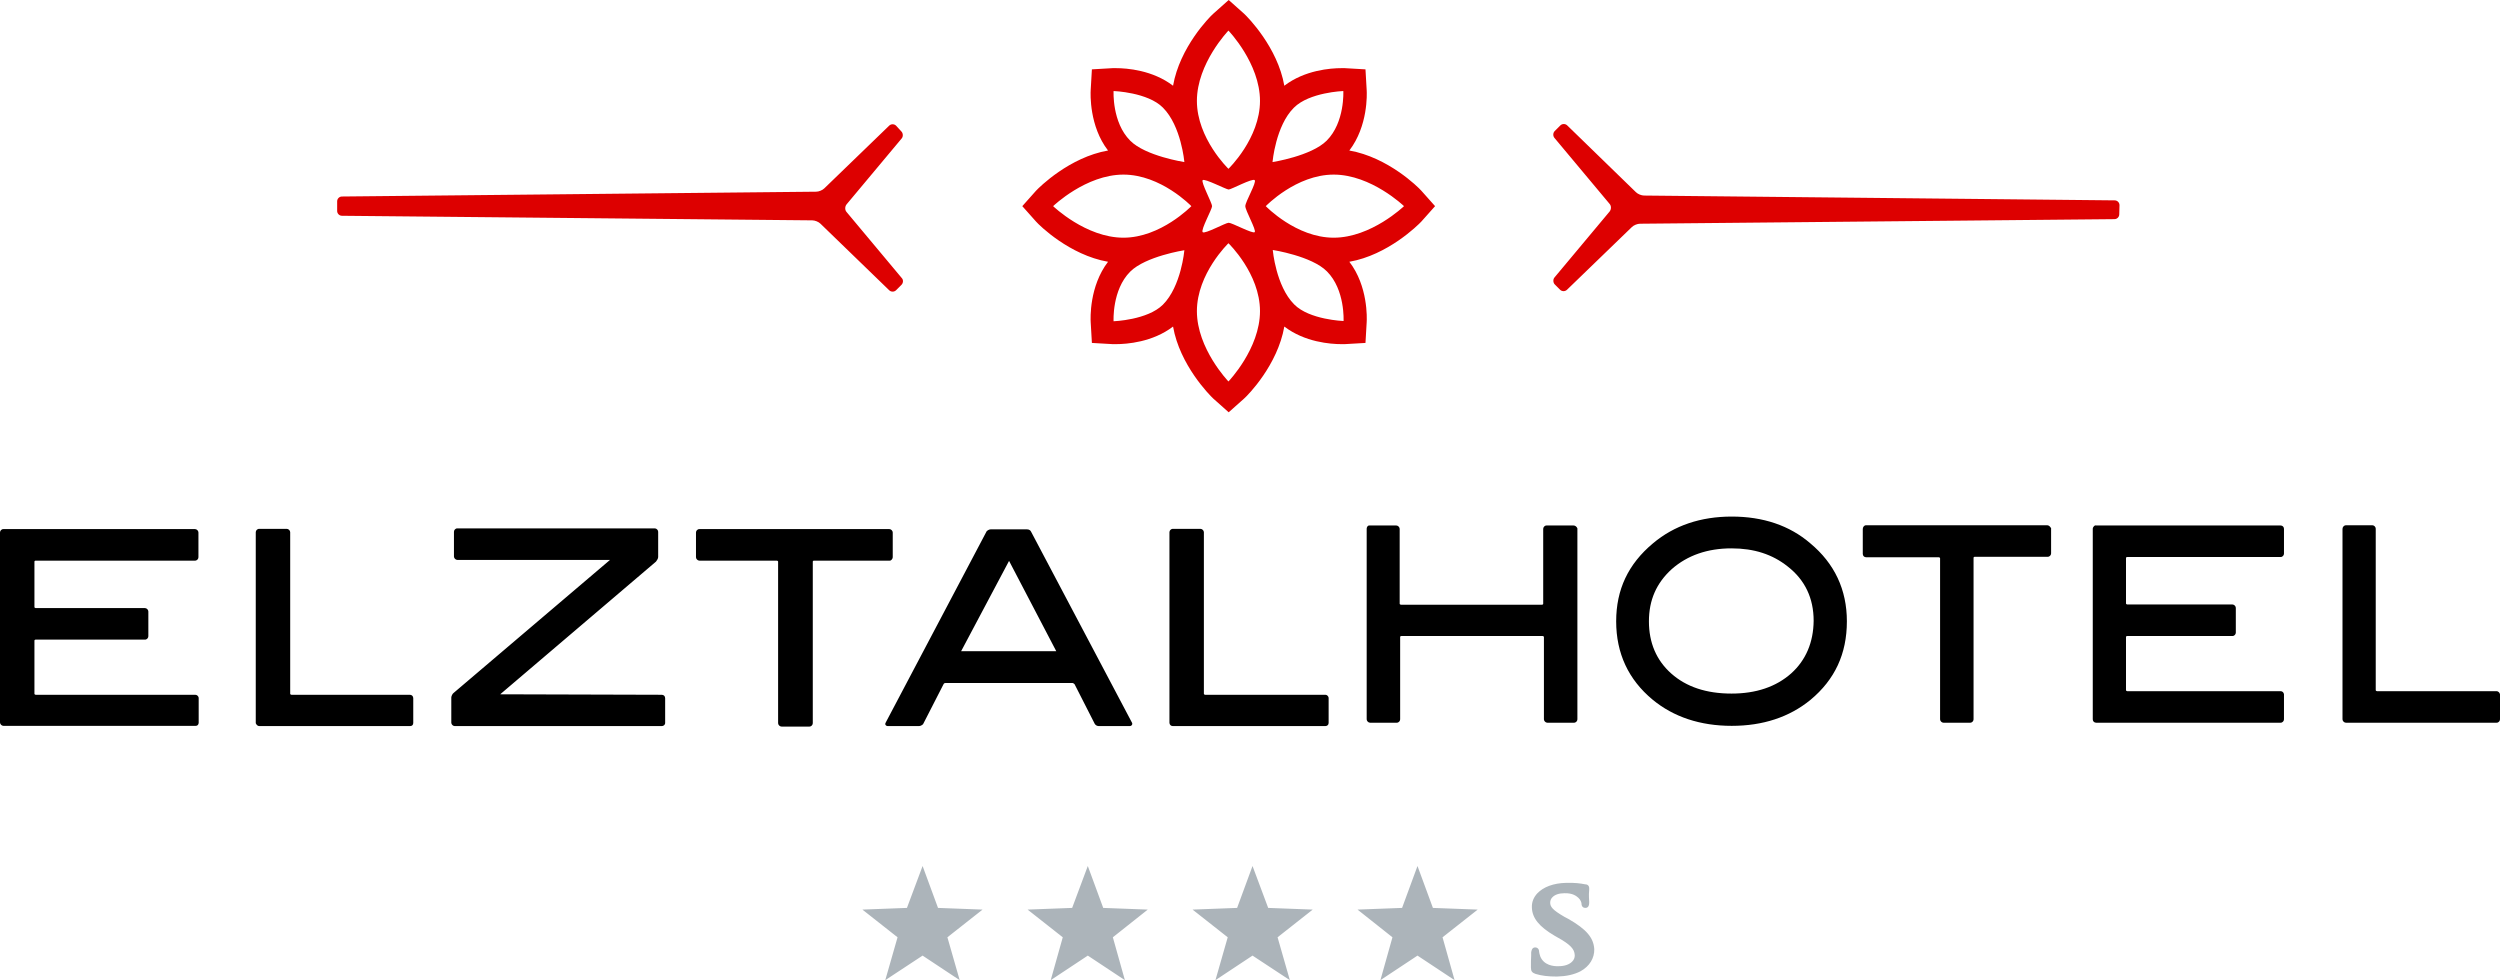 <?xml version="1.0" encoding="utf-8"?>
<!-- Generator: Adobe Illustrator 26.3.1, SVG Export Plug-In . SVG Version: 6.00 Build 0)  -->
<svg version="1.1" id="Ebene_1" xmlns:v="https://vecta.io/nano"
	 xmlns="http://www.w3.org/2000/svg" xmlns:xlink="http://www.w3.org/1999/xlink" x="0px" y="0px" viewBox="0 0 1038.1 407"
	 style="enable-background:new 0 0 1038.1 407;" xml:space="preserve">
<style type="text/css">
	.st0{fill:#ACB4BA;}
	.st1{fill:#DD0000;}
</style>
<path d="M81.1,288.5H14.8c-0.2,0-0.5-0.2-0.5-0.4V266c0-0.2,0.2-0.4,0.5-0.4h45.4c0.8,0,1.4-0.7,1.4-1.4v-10.3
	c0-0.7-0.7-1.4-1.4-1.4H14.8c-0.2,0-0.5-0.2-0.5-0.4v-18.9c0-0.2,0.2-0.4,0.5-0.4H81c0.8,0,1.4-0.7,1.4-1.4v-10.3
	c0-0.7-0.7-1.4-1.4-1.4H1.4c-0.8,0-1.4,0.7-1.4,1.4V300c0,0.7,0.7,1.4,1.4,1.4h79.9c0.3,0,0.6-0.1,0.8-0.3s0.4-0.6,0.4-0.9v-10.3
	C82.5,289.1,81.8,288.5,81.1,288.5L81.1,288.5z M428.1,220.7c-0.2-0.4-0.7-0.9-1.7-0.9h-15c-0.7,0-1.4,0.5-1.7,0.8l0,0L367.8,300
	c-0.2,0.3-0.3,0.7-0.1,1s0.5,0.5,1,0.5h12.9c0.7,0,1.4-0.5,1.7-0.8l8.5-16.6c0.1-0.2,0.3-0.5,0.9-0.5h52.6c0.3,0,0.7,0.3,0.9,0.5
	l8.4,16.5c0.4,0.6,1,0.9,1.7,0.9h12.8c0.4,0,0.8-0.2,1-0.6c0.1-0.3,0.1-0.6-0.1-0.9L428.1,220.7L428.1,220.7z M438.6,270.4h-39.5
	l19.9-37.5L438.6,270.4z M274.8,288.5l-67.1-0.2l64.7-55.1c0.4-0.5,0.9-1.3,0.9-1.9v-10.5c0-0.7-0.7-1.4-1.4-1.4h-82
	c-0.8,0-1.4,0.7-1.4,1.4v10.3c0,0.7,0.7,1.4,1.4,1.4h63.4l-64.9,55.2c-0.5,0.3-1,1.4-1,1.9v10.5c0,0.7,0.7,1.4,1.4,1.4h86
	c0.7,0,1.4-0.5,1.4-1.3v-10.3C276.2,289.1,275.6,288.5,274.8,288.5L274.8,288.5z M170.2,288.5H121c-0.2,0-0.5-0.2-0.5-0.4V221
	c0-0.7-0.7-1.4-1.4-1.4h-11.5c-0.8,0-1.4,0.7-1.4,1.4v79.3c0.3,0.7,0.8,1.2,1.5,1.2h62.6c0.8,0,1.3-0.5,1.3-1.3v-10.3
	C171.6,289.1,171,288.5,170.2,288.5L170.2,288.5z M550.4,288.5h-50c-0.2,0-0.5-0.2-0.5-0.4V221c0-0.7-0.7-1.4-1.4-1.4H487
	c-0.8,0-1.4,0.7-1.4,1.4v79.1c0,0.8,0.6,1.4,1.4,1.4h63.3c0.8,0,1.4-0.5,1.4-1.3v-10.3C551.7,289.1,551,288.5,550.4,288.5
	L550.4,288.5z M370.7,231.4v-10.3c0-0.7-0.7-1.4-1.4-1.4h-78.9c-0.8,0-1.4,0.7-1.4,1.4v10.3c0,0.7,0.7,1.4,1.4,1.4h32.2
	c0.2,0,0.5,0.2,0.5,0.4v67.1c0,0.7,0.7,1.4,1.4,1.4h11.6c0.8,0,1.4-0.7,1.4-1.4v-67.1c0-0.2,0.2-0.4,0.5-0.4h31.5
	C370.1,232.8,370.7,232,370.7,231.4L370.7,231.4z M653.4,218.2h-11.2c-0.8,0-1.4,0.7-1.4,1.4v31.1c0,0.2-0.2,0.4-0.5,0.4h-58.6
	c-0.2,0-0.5-0.2-0.5-0.4v-31.1c0-0.7-0.7-1.4-1.4-1.4h-11.1c-0.3,0-0.5,0-0.7,0.2c-0.3,0.3-0.5,0.7-0.5,1.2v79.1
	c0,0.7,0.7,1.4,1.4,1.4H580c0.8,0,1.4-0.7,1.4-1.4v-34.2c0-0.2,0.2-0.4,0.5-0.4h58.7c0.2,0,0.5,0.2,0.5,0.4v34.2
	c0,0.7,0.7,1.4,1.4,1.4h11.1c0.8,0,1.4-0.7,1.4-1.4v-79.3C654.7,218.7,654.1,218.2,653.4,218.2L653.4,218.2z M751.7,225.6
	c-8.6-7.4-19.6-11.1-32.6-11.1c-12.9,0-23.9,3.7-32.7,11.1c-10.3,8.6-15.3,19.2-15.3,32.4c0,13.3,5.1,24.2,15.1,32.5
	c8.7,7.2,19.8,10.9,32.9,10.9c12.9,0,23.9-3.6,32.7-10.8c10.1-8.4,15.1-19.1,15.1-32.6C766.9,244.9,761.8,234,751.7,225.6
	L751.7,225.6z M753.1,257.8c-0.1,8.9-3.2,16.3-9.3,21.8c-6.3,5.6-14.6,8.4-24.8,8.4c-10.5,0-18.8-2.8-25-8.3s-9.3-12.8-9.3-21.7
	c0-8.8,3.1-15.9,9.5-21.7c6.5-5.7,14.8-8.6,24.8-8.6c9.4,0,17,2.5,23.3,7.5C749.5,240.8,753.1,248.4,753.1,257.8L753.1,257.8z
	 M947,287h-63.7c-0.2,0-0.5-0.2-0.5-0.4v-22.1c0-0.2,0.2-0.4,0.5-0.4H927c0.8,0,1.4-0.7,1.4-1.4v-10.3c0-0.7-0.7-1.4-1.4-1.4h-43.7
	c-0.2,0-0.5-0.2-0.5-0.4v-18.9c0-0.2,0.2-0.4,0.5-0.4H947c0.8,0,1.4-0.7,1.4-1.4v-10.3c0-0.8-0.6-1.4-1.4-1.4h-76.5
	c-0.4-0.1-0.7,0-1,0.3s-0.5,0.7-0.5,1.1v79.1c0,0.8,0.6,1.4,1.4,1.4H947c0.8,0,1.4-0.7,1.4-1.4v-10.4C948.3,287.5,947.7,287,947,287
	L947,287z M1038.1,288.3c-0.1-0.7-0.8-1.3-1.4-1.3H987c-0.2,0-0.5-0.2-0.5-0.4v-67.1c0-0.7-0.7-1.4-1.4-1.4h-11
	c-0.7,0-1.4,0.7-1.4,1.5v79.1c0,0.7,0.7,1.4,1.4,1.4h62.6c0.8,0,1.4-0.7,1.4-1.4V288.3L1038.1,288.3z M850.1,218.1h-75.3
	c-0.9,0.1-1.3,0.9-1.3,1.6V230c0,0.8,0.6,1.4,1.4,1.4h30.2c0.2,0,0.5,0.2,0.5,0.4v66.9c0,0.7,0.7,1.4,1.4,1.4h11.1
	c0.8,0,1.4-0.7,1.4-1.4v-67.1c0-0.2,0.2-0.4,0.5-0.4h30.3c0.8,0,1.4-0.7,1.4-1.4v-10.5l-0.1-0.1
	C851.4,218.8,850.8,218.1,850.1,218.1L850.1,218.1z"/>
<path class="st0" d="M383.1,359.6l6.4,17.4l18.5,0.7l-14.6,11.5l5.1,17.8l-15.4-10.2L367.6,407l5.1-17.8l-14.6-11.5l18.5-0.7
	L383.1,359.6z M451.7,359.6l6.4,17.4l18.5,0.7l-14.5,11.5l5,17.8l-15.4-10.2L436.3,407l5-17.8l-14.6-11.5l18.5-0.7L451.7,359.6z
	 M520.1,359.6l6.5,17.4l18.5,0.7l-14.6,11.5l5.1,17.8l-15.5-10.2L504.7,407l5.1-17.8l-14.6-11.5l18.5-0.7L520.1,359.6z M588.6,359.6
	L595,377l18.6,0.7L599,389.2l5,17.8l-15.4-10.2L573.2,407l5-17.8l-14.5-11.5l18.5-0.7L588.6,359.6z M651.3,381.6l-1.7-0.9
	c-5-2.9-5.9-4.2-5.9-5.9c0-0.8,0.3-1.6,0.9-2.2c1-1.1,2.8-1.7,5-1.7c3.5-0.1,5,1.2,5.8,1.9c1,0.9,1.3,2.1,1.3,2.4
	c0,1.3,0.8,1.8,1.6,1.8c1.6,0,1.6-1.7,1.6-2.5c-0.2-2.9-0.1-4.2,0-5.1v-0.7c0-0.7-0.5-1.5-1.7-1.5c-2-0.4-4.3-0.7-7.9-0.6
	c-5.2,0.1-9.4,1.7-11.9,4.3c-1.6,1.7-2.4,3.7-2.3,5.9c0.1,4.4,3,8,9.5,11.8l2.8,1.6c5,3,5.4,4.8,5.5,6.6c0,0.9-0.4,1.8-1,2.4
	c-1.2,1.3-3.2,2-5.7,2c-2.2,0.1-6.1-0.4-7.6-4c-0.3-0.9-0.5-1.7-0.5-2c0-1.3-0.9-1.8-1.6-1.8c-1.4,0-1.6,1.4-1.7,2.1v1.2
	c-0.1,1.3-0.1,3.3-0.1,5.1c0,1.5,0.5,2.1,1.9,2.6c2.6,0.8,5.3,1.1,8.9,1.1l0,0c3.9-0.1,7.1-0.8,9.8-2.2c3.8-2.1,5.8-5.5,5.7-9.2
	C661.7,389.4,658.8,385.9,651.3,381.6L651.3,381.6z"/>
<path class="st1" d="M372.1,52.2c-0.8-0.8-2.1-0.8-2.9,0l-26.9,26c-0.8,0.8-2.3,1.4-3.4,1.4l-196.9,2c-1.1,0-2,0.9-2,2v4
	c0,1.1,0.9,2,2,2l195.3,1.9c1.1,0,2.6,0.6,3.4,1.4l28.5,27.6c0.8,0.8,2.1,0.8,2.9,0l2.2-2.2c0.8-0.8,0.9-2.1,0.1-2.9L351.5,88
	c-0.7-0.8-0.7-2.2,0-3.1l22.9-27.4c0.7-0.8,0.6-2.2-0.1-2.9L372.1,52.2L372.1,52.2z M880.1,85.2c0-1.1-0.9-2-2-2l-195.4-2
	c-1.1,0-2.6-0.6-3.4-1.4l-28.5-27.7c-0.8-0.8-2.1-0.8-2.9,0l-2.3,2.3c-0.8,0.8-0.8,2.1-0.1,2.9l22.9,27.4c0.7,0.8,0.7,2.2,0,3.1
	l-22.9,27.4c-0.7,0.8-0.6,2.2,0.1,2.9l2.2,2.2c0.8,0.8,2.1,0.8,2.9,0l26.9-26c0.8-0.8,2.3-1.4,3.4-1.4L878,91c1.1,0,2-0.9,2-2
	L880.1,85.2z M590.2,79.2c-1.4-1.6-13.9-13.9-29.9-16.7c7.8-10.2,7.3-23.5,7.2-25.1l-0.5-8.6l-8.6-0.5H557c-4.5,0-15.2,0.8-23.7,7.3
	c-2.8-16-15.2-28.5-16.7-29.9L510.2,0l-6.4,5.7c-1.6,1.4-13.9,13.9-16.7,29.9c-8.5-6.5-19.2-7.3-23.7-7.3H462l-8.6,0.5l-0.5,8.6
	c-0.1,1.6-0.6,15,7.2,25.1c-16,2.8-28.5,15.2-29.9,16.7l-5.7,6.4l5.7,6.4c1.4,1.6,13.9,13.9,29.9,16.7c-7.8,10.2-7.3,23.5-7.2,25.1
	l0.5,8.6l8.6,0.5h1.4c4.5,0,15.2-0.8,23.7-7.3c2.8,16,15.2,28.5,16.7,29.9l6.4,5.7l6.4-5.7c1.6-1.4,13.9-13.9,16.7-29.9
	c8.5,6.5,19.2,7.3,23.7,7.3h1.4l8.6-0.5l0.5-8.6c0.1-1.6,0.6-15-7.2-25.1c16-2.8,28.5-15.2,29.9-16.7l5.7-6.4L590.2,79.2L590.2,79.2
	z M537.3,44.7c6.4-6.4,20.5-6.9,20.5-6.9s0.7,13-6.9,20.6c-6.4,6.4-22.5,8.9-22.5,8.9S529.7,52.2,537.3,44.7z M462.4,37.8
	c0,0,14.2,0.5,20.5,6.9c7.6,7.6,8.9,22.6,8.9,22.6s-16.2-2.5-22.5-8.9C461.7,50.8,462.4,37.8,462.4,37.8z M482.9,126.5
	c-6.4,6.4-20.5,6.9-20.5,6.9s-0.7-13,6.9-20.6c6.4-6.4,22.5-8.9,22.5-8.9S490.5,118.9,482.9,126.5z M466.5,98.7
	c-15.6,0-29.2-13.1-29.2-13.1s13.6-13.1,29.2-13.1s28.2,13.1,28.2,13.1S482,98.7,466.5,98.7z M510.1,158.4c0,0-13.1-13.6-13.1-29.2
	s13.1-28.2,13.1-28.2s13.1,12.6,13.1,28.2S510.1,158.4,510.1,158.4L510.1,158.4z M499.4,74.8c0.8-0.8,9.8,3.9,10.8,3.9
	s9.9-4.8,10.8-3.9s-3.9,9-3.9,10.8s4.7,10,3.9,10.8s-9.4-3.9-10.8-3.9c-1.3,0-9.9,4.8-10.8,3.9s3.9-9.5,3.9-10.8
	S498.6,75.6,499.4,74.8L499.4,74.8z M510.1,70.1c0,0-13.1-12.6-13.1-28.2s13.1-29.2,13.1-29.2s13.1,13.6,13.1,29.2
	S510.1,70.1,510.1,70.1L510.1,70.1z M557.9,133.3c0,0-14.2-0.5-20.5-6.9c-7.6-7.6-8.9-22.6-8.9-22.6s16.2,2.5,22.5,8.9
	C558.6,120.3,557.9,133.3,557.9,133.3z M553.8,98.7c-15.6,0-28.2-13.1-28.2-13.1s12.6-13.1,28.2-13.1S583,85.6,583,85.6
	S569.4,98.7,553.8,98.7z"/>
</svg>
